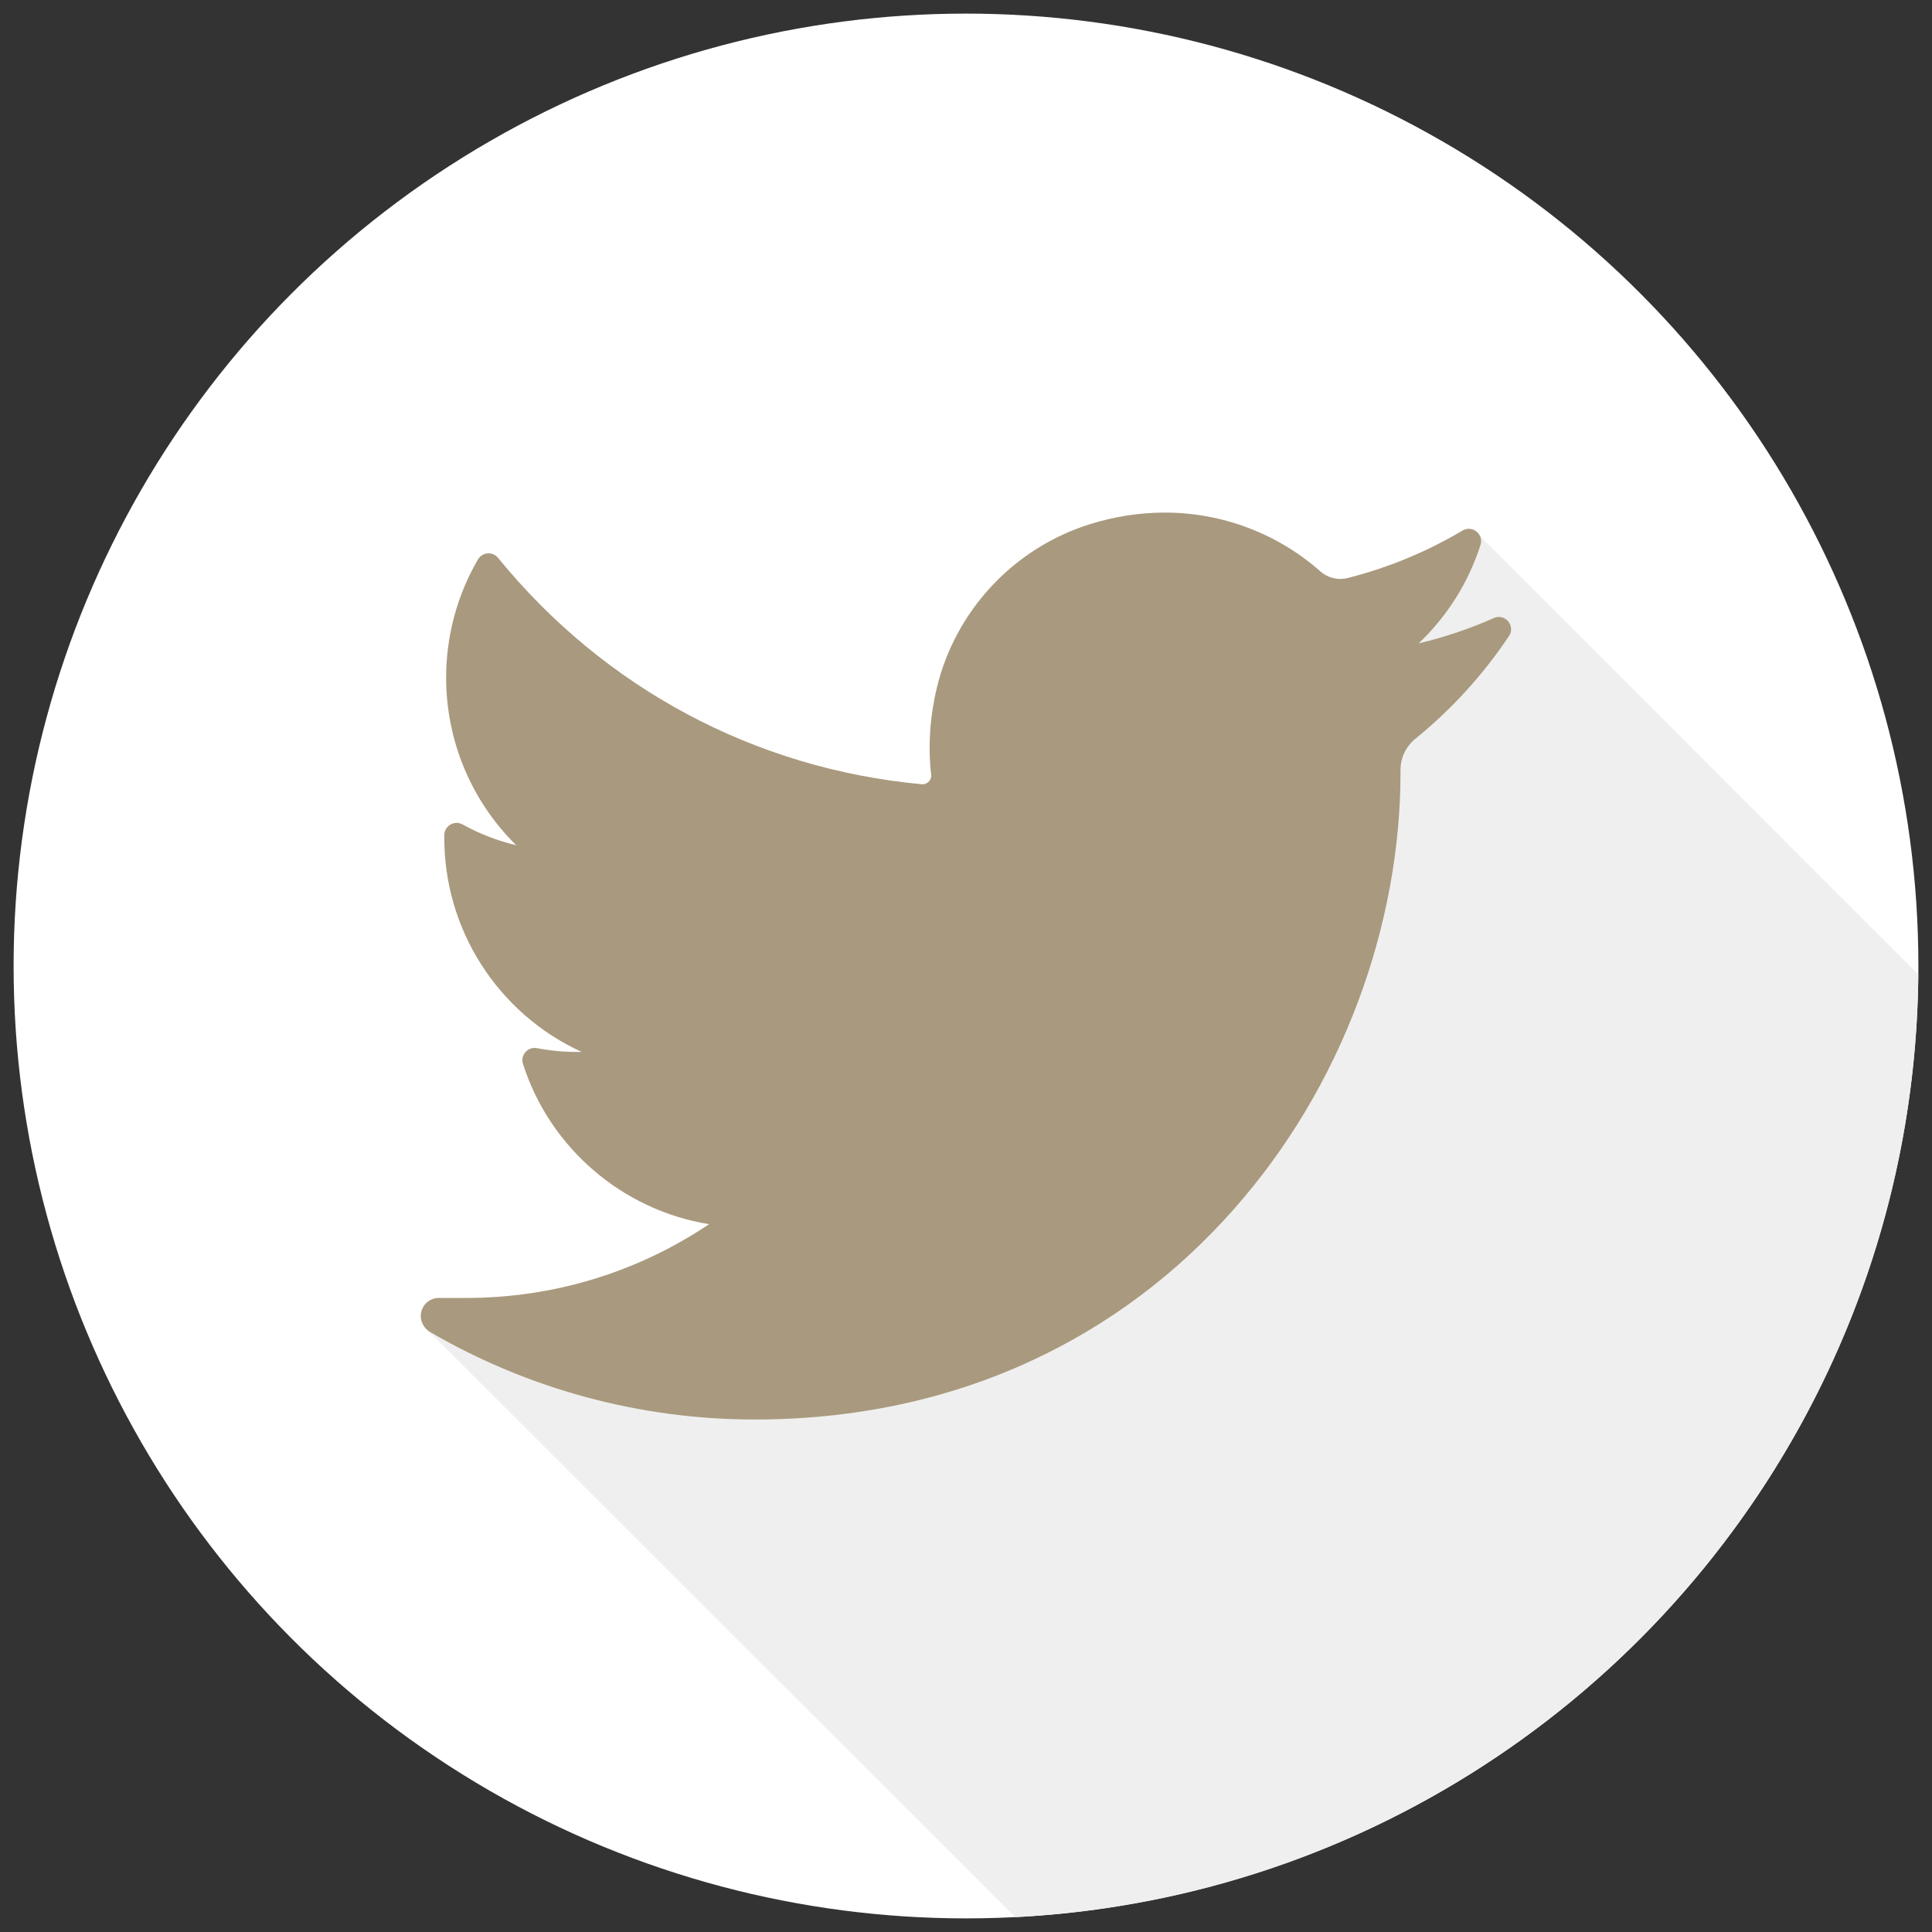 <?xml version="1.0" encoding="utf-8"?>
<!-- Generator: Adobe Illustrator 23.0.3, SVG Export Plug-In . SVG Version: 6.00 Build 0)  -->
<svg version="1.1" id="Calque_1" xmlns="http://www.w3.org/2000/svg" xmlns:xlink="http://www.w3.org/1999/xlink" x="0px" y="0px"
	 viewBox="0 0 71 71" style="enable-background:new 0 0 71 71;" xml:space="preserve">
<rect x="0" y="0" width="71" height="71" fill="#333333" stroke="none"/>
<style type="text/css">
	.st0{fill:#FFFFFF;}
	.st1{fill:#EFEFEF;}
	.st2{fill:#A9997E;}
</style>
<g>
	<circle class="st0" cx="35.5" cy="35.5" r="35"/>
	<path class="st1" d="M54.232,19.548c-3.651,3.168-7.281,5.944-10.248,9.824c-7.298,8.801-16.217,21.287-28.354,19.426
		l21.685,21.656c18.383-0.94,33.017-16.063,33.18-34.641L54.232,19.548z"/>
	<path class="st2" d="M54.897,22.713c-0.89,0.395-1.814,0.706-2.763,0.932c1.045-0.993,1.831-2.235,2.274-3.621
		c0.127-0.396-0.303-0.738-0.661-0.526c-1.319,0.783-2.74,1.369-4.224,1.745c-0.086,0.022-0.174,0.033-0.264,0.033
		c-0.271,0-0.533-0.1-0.74-0.282c-1.578-1.391-3.608-2.157-5.716-2.157c-0.912,0-1.833,0.142-2.737,0.423
		c-2.801,0.869-4.962,3.179-5.641,6.03c-0.254,1.069-0.323,2.139-0.205,3.181c0.013,0.12-0.043,0.203-0.078,0.242
		c-0.062,0.069-0.148,0.108-0.239,0.108c-0.01,0-0.021,0-0.031-0.001c-6.131-0.57-11.66-3.524-15.568-8.318
		c-0.199-0.245-0.581-0.215-0.74,0.058c-0.765,1.313-1.169,2.815-1.169,4.343c0,2.342,0.941,4.549,2.575,6.158
		c-0.687-0.163-1.353-0.42-1.971-0.763c-0.299-0.166-0.667,0.048-0.671,0.39c-0.042,3.479,1.994,6.574,5.046,7.968
		c-0.062,0.001-0.123,0.002-0.185,0.002c-0.484,0-0.974-0.046-1.455-0.139c-0.337-0.064-0.62,0.255-0.515,0.581
		c0.991,3.092,3.653,5.371,6.839,5.888c-2.644,1.775-5.723,2.711-8.928,2.711l-0.999,0c-0.308,0-0.569,0.201-0.647,0.499
		c-0.077,0.293,0.065,0.603,0.328,0.756c3.611,2.102,7.73,3.212,11.913,3.212c3.662,0,7.087-0.726,10.181-2.16
		c2.836-1.314,5.342-3.192,7.449-5.582c1.963-2.227,3.497-4.797,4.562-7.64c1.014-2.709,1.55-5.601,1.55-8.361v-0.132
		c0-0.443,0.2-0.86,0.55-1.144c1.327-1.078,2.483-2.346,3.435-3.77C55.706,23.001,55.31,22.529,54.897,22.713L54.897,22.713z"/>
</g>
</svg>
